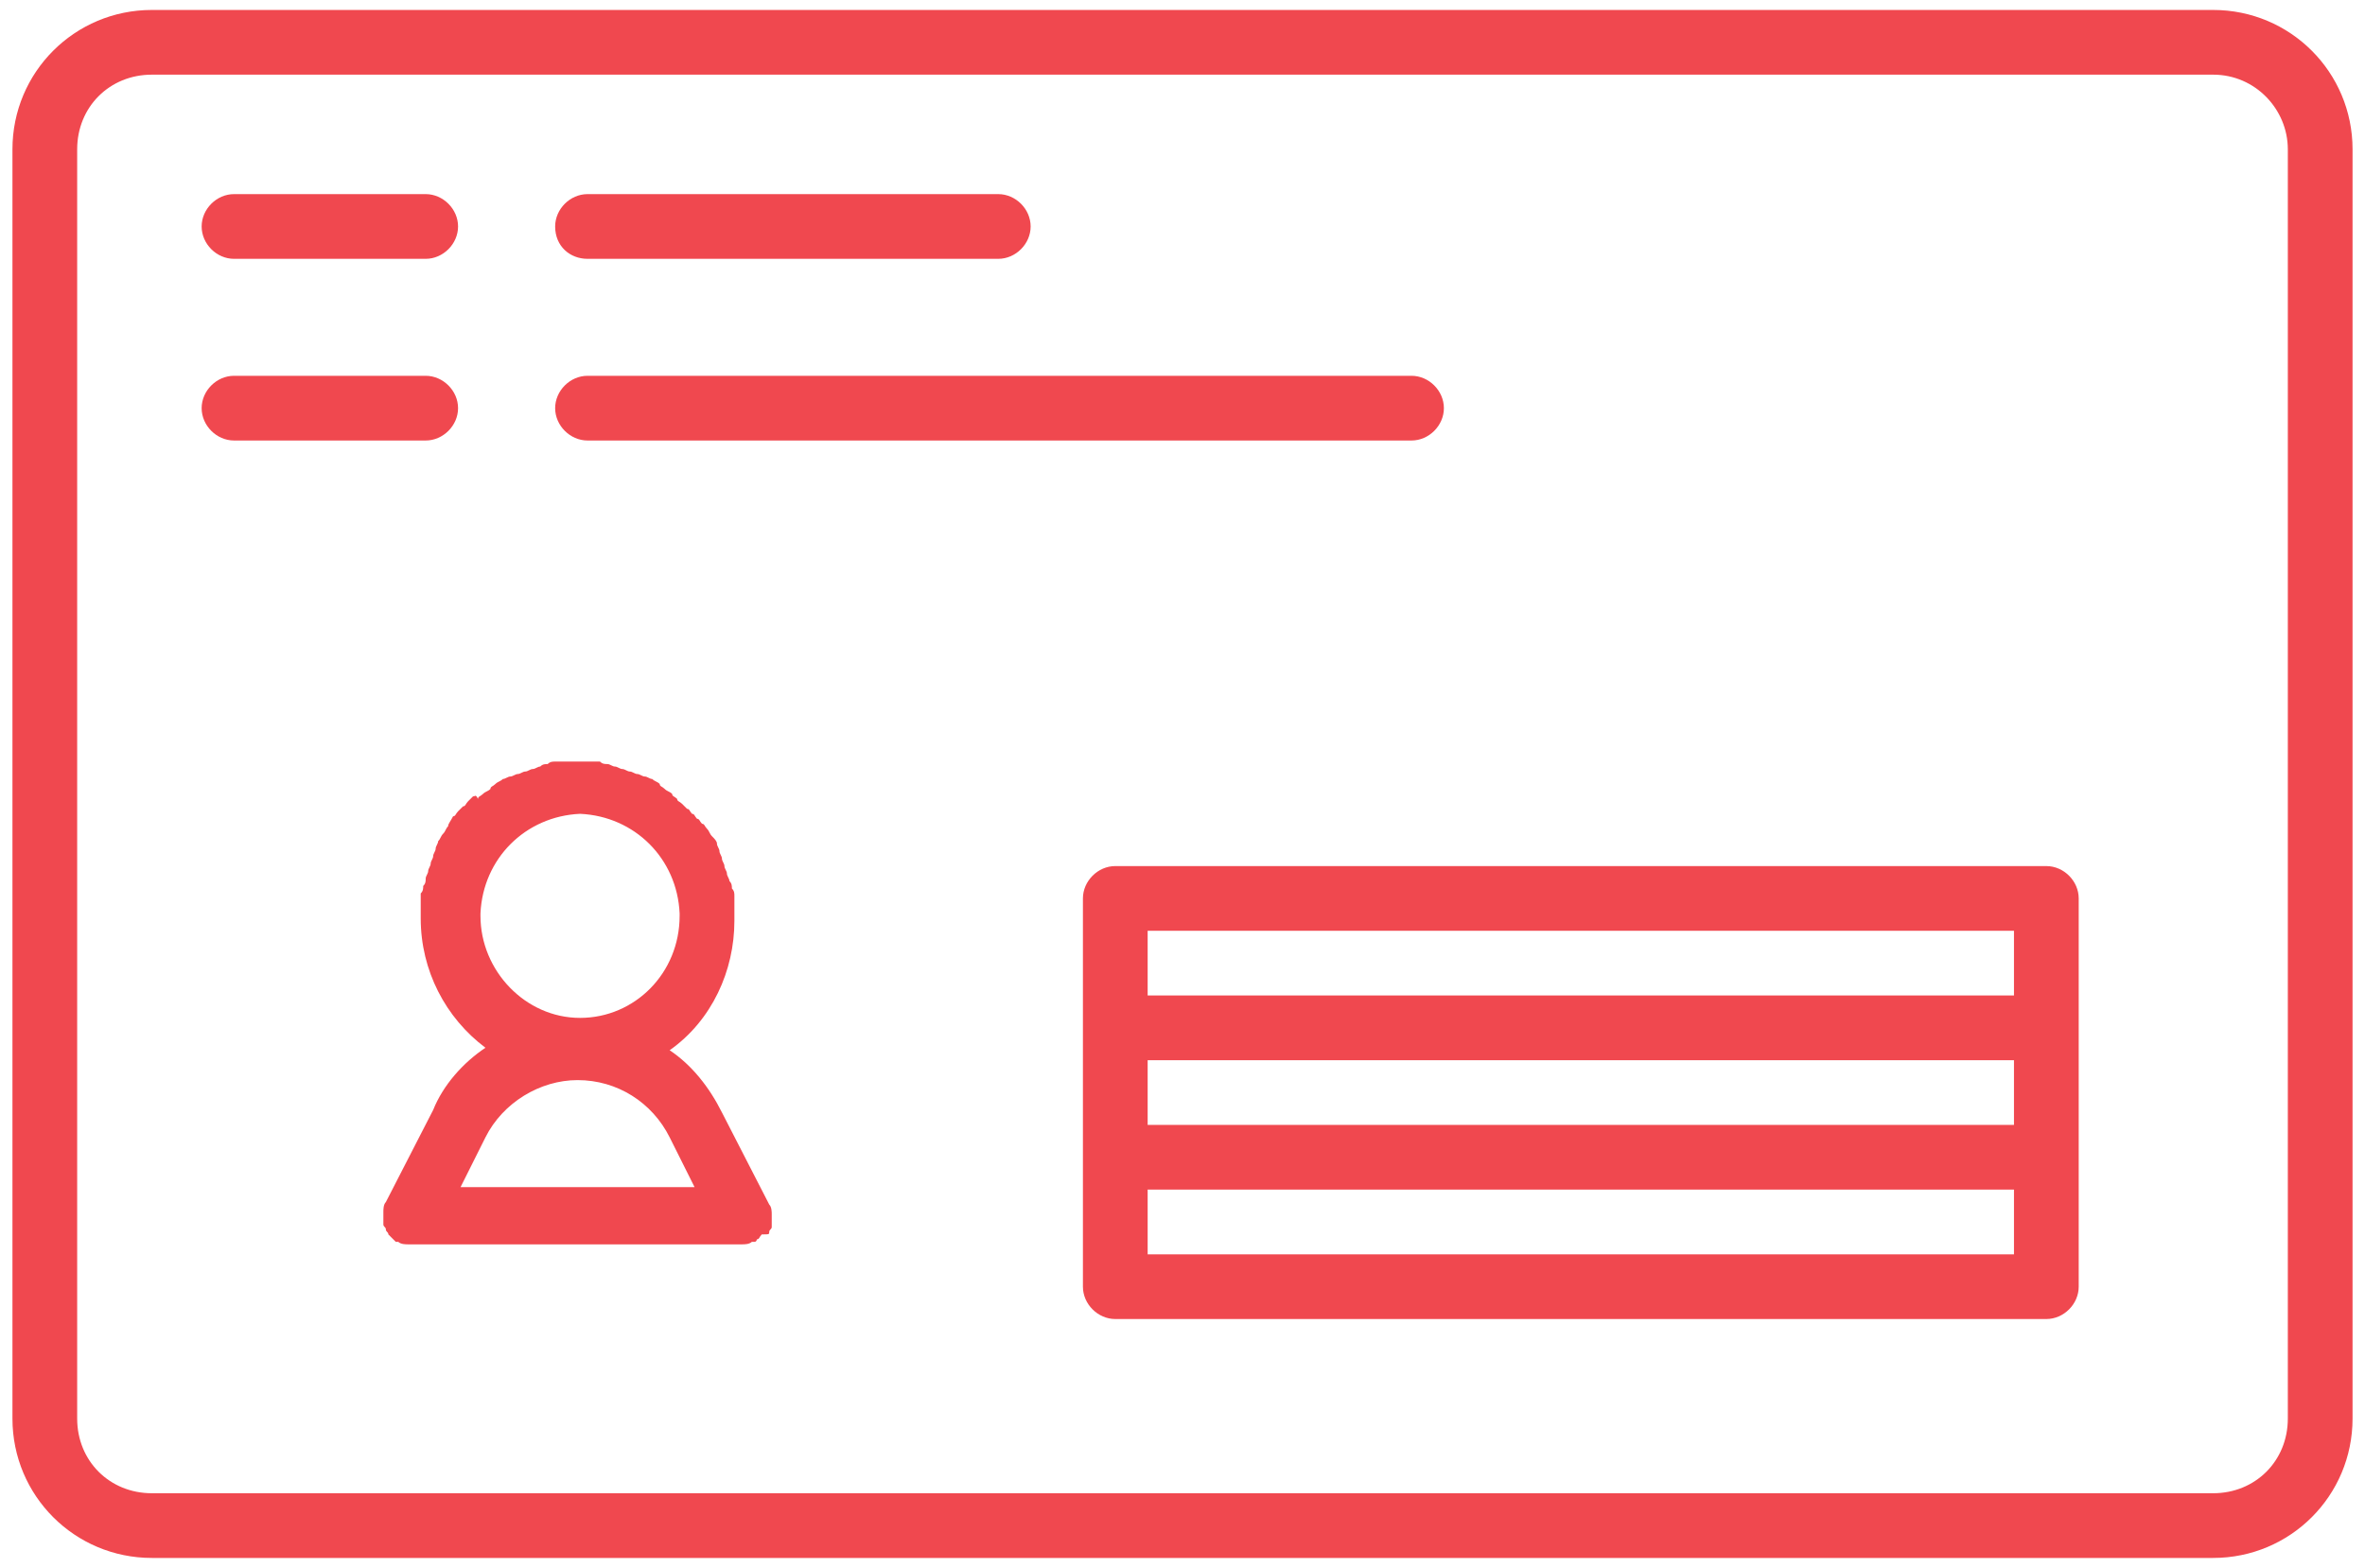 <?xml version="1.0" encoding="utf-8"?>
<!-- Generator: Adobe Illustrator 26.5.0, SVG Export Plug-In . SVG Version: 6.00 Build 0)  -->
<svg version="1.1" id="レイヤー_1" xmlns="http://www.w3.org/2000/svg" xmlns:xlink="http://www.w3.org/1999/xlink" x="0px"
	 y="0px" viewBox="0 0 95 63" style="enable-background:new 0 0 95 63;" xml:space="preserve">
<style type="text/css">
	.st0{fill-rule:evenodd;clip-rule:evenodd;fill:#F0484F;}
</style>
<g>
	<path id="パス_7331_00000015334656648657205570000004517486312230243503_" class="st0" d="M94.5,6c0-3.1-2.5-5.6-5.6-5.6H6.1
		C3,0.4,0.5,2.9,0.5,6V57c0,3.1,2.5,5.6,5.6,5.6h82.8c3.1,0,5.6-2.5,5.6-5.6L94.5,6L94.5,6z M91.9,6V57c0,1.7-1.3,3-3,3H6.1
		c-1.7,0-3-1.3-3-3V6c0-1.7,1.3-3,3-3h82.8C90.6,3,91.9,4.4,91.9,6L91.9,6z"/>
	<path id="パス_7333_00000116197948562081324440000005076017718963619988_" class="st0" d="M83.5,51.7V36.1c0-0.7-0.6-1.3-1.3-1.3
		h0H44.8c-0.7,0-1.3,0.6-1.3,1.3v0v15.6c0,0.7,0.6,1.3,1.3,1.3h0h37.4C82.9,53,83.5,52.4,83.5,51.7L83.5,51.7L83.5,51.7z M80.9,47.8
		v2.6H46.1v-2.6H80.9z M46.1,45.2h34.8v-2.6H46.1L46.1,45.2L46.1,45.2z M80.9,40H46.1v-2.6h34.8L80.9,40L80.9,40z"/>
	<path id="パス_7334_00000163757671079550467690000004107579154263827374_" class="st0" d="M23.6,17.7h33.1c0.7,0,1.3-0.6,1.3-1.3
		c0-0.7-0.6-1.3-1.3-1.3H23.6c-0.7,0-1.3,0.6-1.3,1.3C22.3,17.1,22.9,17.7,23.6,17.7z M9.4,17.7h7.7c0.7,0,1.3-0.6,1.3-1.3
		c0-0.7-0.6-1.3-1.3-1.3H9.4c-0.7,0-1.3,0.6-1.3,1.3C8.1,17.1,8.7,17.7,9.4,17.7z M23.6,10.4h16.5c0.7,0,1.3-0.6,1.3-1.3
		s-0.6-1.3-1.3-1.3c0,0,0,0,0,0H23.6c-0.7,0-1.3,0.6-1.3,1.3C22.3,9.9,22.9,10.4,23.6,10.4z M9.4,10.4h7.7c0.7,0,1.3-0.6,1.3-1.3
		s-0.6-1.3-1.3-1.3c0,0,0,0,0,0H9.4c-0.7,0-1.3,0.6-1.3,1.3S8.7,10.4,9.4,10.4C9.4,10.4,9.4,10.4,9.4,10.4z"/>
	<path class="st0" d="M30.9,49.5c0-0.1,0.1-0.1,0.1-0.2c0-0.1,0-0.2,0-0.2c0-0.1,0-0.1,0-0.2c0,0,0,0,0,0c0,0,0,0,0-0.1
		c0-0.1,0-0.3-0.1-0.4l-1.9-3.7c0,0,0,0,0,0c-0.5-1-1.2-1.9-2.1-2.5c0,0,0,0,0,0c1.7-1.2,2.6-3.2,2.6-5.2c0,0,0,0,0,0c0,0,0,0,0,0
		c0-0.1,0-0.1,0-0.2c0-0.1,0-0.1,0-0.2c0-0.1,0-0.2,0-0.3c0-0.1,0-0.2,0-0.3c0-0.1,0-0.2-0.1-0.3c0-0.1,0-0.2-0.1-0.3
		c0-0.1-0.1-0.2-0.1-0.3c0-0.1-0.1-0.2-0.1-0.3c0-0.1-0.1-0.2-0.1-0.3c0-0.1-0.1-0.2-0.1-0.3c0-0.1-0.1-0.2-0.1-0.3
		c0-0.1-0.1-0.2-0.2-0.3c-0.1-0.1-0.1-0.2-0.2-0.3c-0.1-0.1-0.1-0.2-0.2-0.2c-0.1-0.1-0.1-0.2-0.2-0.2c-0.1-0.1-0.1-0.2-0.2-0.2
		c-0.1-0.1-0.1-0.2-0.2-0.2c-0.1-0.1-0.1-0.1-0.2-0.2c-0.1-0.1-0.2-0.1-0.2-0.2c-0.1-0.1-0.2-0.1-0.2-0.2c-0.1-0.1-0.2-0.1-0.3-0.2
		c-0.1-0.1-0.2-0.1-0.2-0.2c-0.1-0.1-0.2-0.1-0.3-0.2c-0.1,0-0.2-0.1-0.3-0.1c-0.1,0-0.2-0.1-0.3-0.1c-0.1,0-0.2-0.1-0.3-0.1
		c-0.1,0-0.2-0.1-0.3-0.1c-0.1,0-0.2-0.1-0.3-0.1c-0.1,0-0.2-0.1-0.3-0.1c-0.1,0-0.2,0-0.3-0.1c-0.1,0-0.2,0-0.3,0
		c-0.1,0-0.2,0-0.3,0c-0.1,0-0.1,0-0.2,0c0,0-0.1,0-0.1,0s-0.1,0-0.1,0c-0.1,0-0.1,0-0.2,0c-0.1,0-0.2,0-0.3,0c-0.1,0-0.2,0-0.3,0
		c-0.1,0-0.2,0-0.3,0.1c-0.1,0-0.2,0-0.3,0.1c-0.1,0-0.2,0.1-0.3,0.1c-0.1,0-0.2,0.1-0.3,0.1c-0.1,0-0.2,0.1-0.3,0.1
		c-0.1,0-0.2,0.1-0.3,0.1c-0.1,0-0.2,0.1-0.3,0.1c-0.1,0.1-0.2,0.1-0.3,0.2c-0.1,0.1-0.2,0.1-0.2,0.2c-0.1,0.1-0.2,0.1-0.3,0.2
		c-0.1,0.1-0.2,0.1-0.2,0.2C19.1,31.9,19.1,32,19,32c-0.1,0.1-0.1,0.1-0.2,0.2c-0.1,0.1-0.1,0.2-0.2,0.2c-0.1,0.1-0.1,0.1-0.2,0.2
		c-0.1,0.1-0.1,0.2-0.2,0.2C18.1,33,18,33.1,18,33.2c-0.1,0.1-0.1,0.2-0.2,0.3c-0.1,0.1-0.1,0.2-0.2,0.3c0,0.1-0.1,0.2-0.1,0.3
		c0,0.1-0.1,0.2-0.1,0.3c0,0.1-0.1,0.2-0.1,0.3c0,0.1-0.1,0.2-0.1,0.3c0,0.1-0.1,0.2-0.1,0.3c0,0.1,0,0.2-0.1,0.3
		c0,0.1,0,0.2-0.1,0.3c0,0.1,0,0.2,0,0.3c0,0.1,0,0.2,0,0.3c0,0.1,0,0.1,0,0.2c0,0.1,0,0.1,0,0.2c0,0,0,0,0,0c0,0,0,0,0,0
		c0,2.1,1,4,2.6,5.2c0,0,0,0,0,0c-0.9,0.6-1.7,1.5-2.1,2.5c0,0,0,0,0,0l-1.9,3.7c-0.1,0.1-0.1,0.3-0.1,0.4c0,0,0,0,0,0.1
		c0,0,0,0,0,0c0,0.1,0,0.1,0,0.2c0,0.1,0,0.2,0,0.2c0,0.1,0.1,0.1,0.1,0.2c0,0.1,0.1,0.1,0.1,0.2c0.1,0.1,0.1,0.1,0.2,0.2
		c0,0,0.1,0.1,0.1,0.1c0,0,0,0,0,0c0,0,0,0,0.1,0c0.1,0.1,0.3,0.1,0.4,0.1c0,0,0,0,0,0h0h13.4h0c0,0,0,0,0,0c0.1,0,0.3,0,0.4-0.1
		c0,0,0,0,0.1,0c0,0,0,0,0,0c0.1,0,0.1-0.1,0.1-0.1c0.1,0,0.1-0.1,0.2-0.2C30.9,49.6,30.9,49.6,30.9,49.5z M23.3,40.9
		c-2.2,0-4-1.9-4-4.1c0,0,0-0.1,0-0.1c0.1-2.2,1.8-3.9,4-4c2.2,0.1,3.9,1.8,4,4c0,0,0,0.1,0,0.1C27.3,39.1,25.5,40.9,23.3,40.9
		C23.3,40.9,23.3,40.9,23.3,40.9C23.3,40.9,23.3,40.9,23.3,40.9z M18.5,47.7l1-2c0.7-1.4,2.2-2.3,3.7-2.3c1.6,0,3,0.9,3.7,2.3l1,2
		H18.5z"/>
</g>
</svg>

